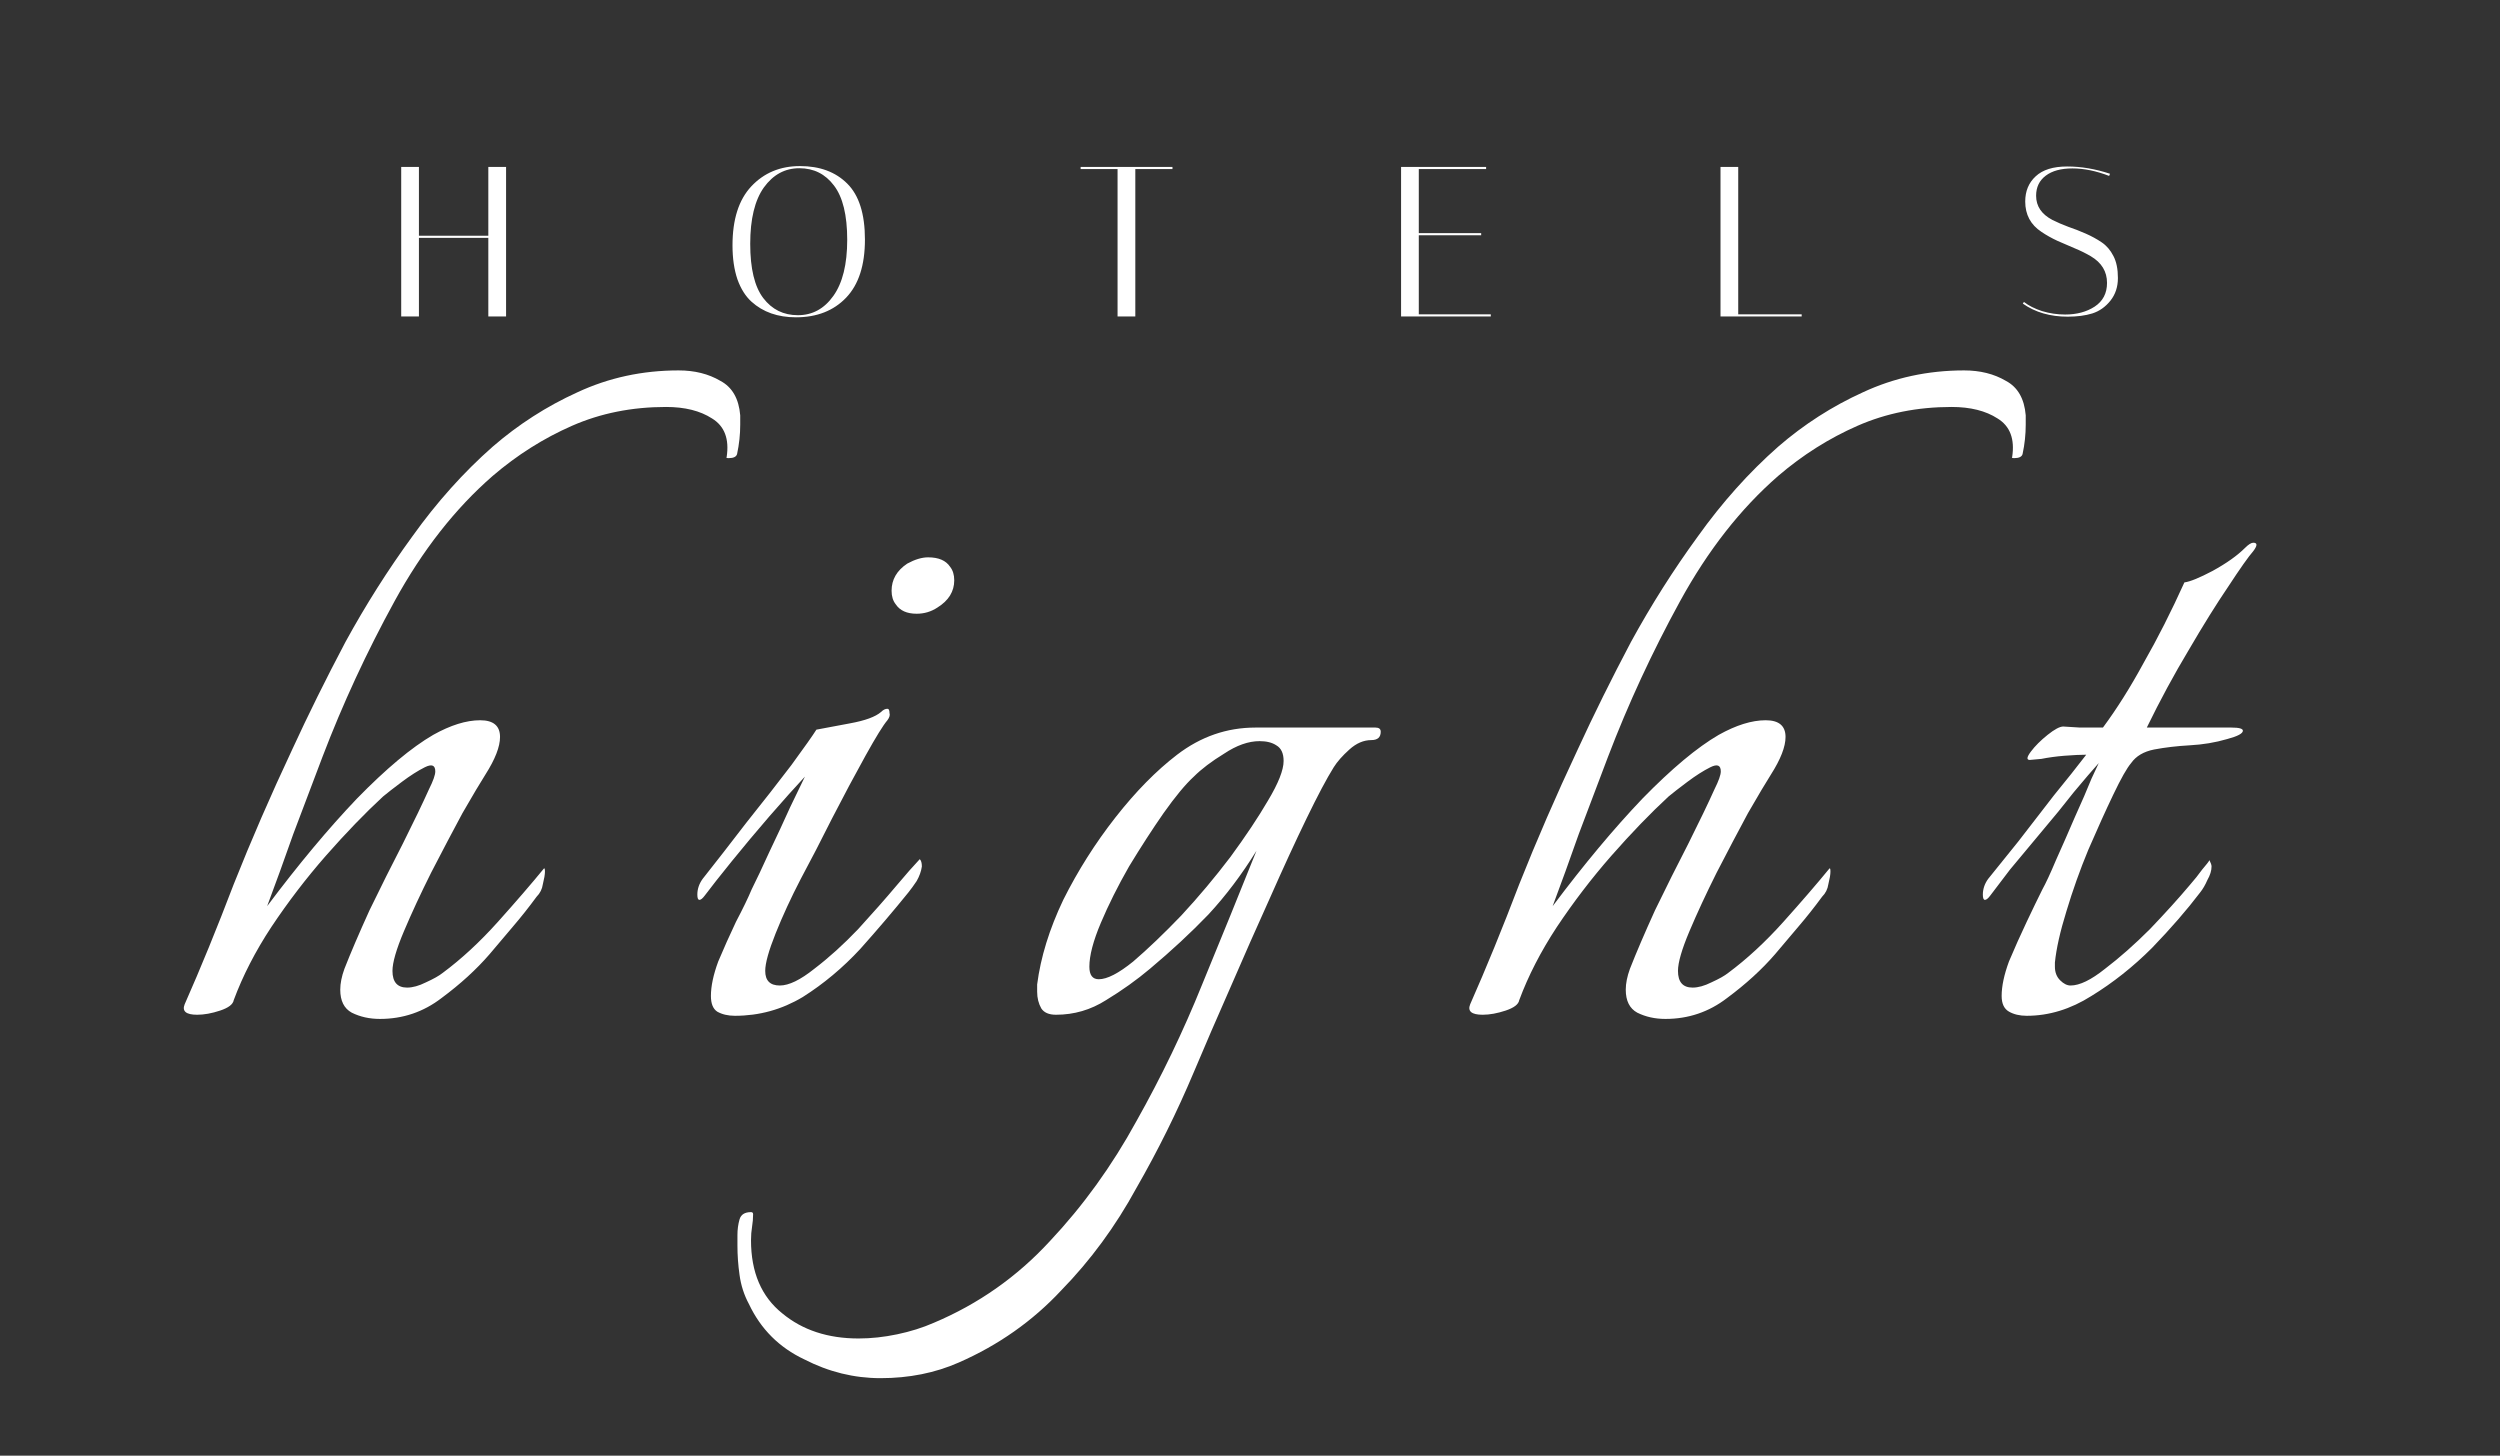 <?xml version="1.0" encoding="UTF-8"?> <svg xmlns="http://www.w3.org/2000/svg" width="79" height="46" viewBox="0 0 79 46" fill="none"><rect x="0" y="0" width="79" height="46" fill="#333333" stroke="none"/><path d="M13.238 10H12.678V5.275H13.238V7.449H15.431V5.275H15.992V10H15.431V7.516H13.238V10ZM23.147 7.752C23.147 6.933 23.345 6.312 23.741 5.889C24.142 5.462 24.655 5.248 25.28 5.248C25.906 5.248 26.403 5.433 26.772 5.801C27.145 6.17 27.332 6.76 27.332 7.57C27.332 8.38 27.134 8.992 26.738 9.406C26.342 9.82 25.813 10.027 25.152 10.027C24.58 10.027 24.112 9.863 23.748 9.534C23.559 9.363 23.41 9.127 23.302 8.825C23.199 8.52 23.147 8.162 23.147 7.752ZM25.26 5.316C24.805 5.316 24.432 5.518 24.139 5.923C23.851 6.328 23.707 6.922 23.707 7.705C23.707 8.488 23.845 9.059 24.119 9.419C24.394 9.78 24.758 9.96 25.213 9.96C25.672 9.96 26.045 9.757 26.333 9.352C26.626 8.943 26.772 8.351 26.772 7.577C26.772 6.798 26.632 6.227 26.353 5.862C26.079 5.498 25.714 5.316 25.26 5.316ZM35.876 10H35.315V5.343H34.148V5.275H37.05V5.343H35.876V10ZM46.961 5.275V5.343H44.834V7.367H46.805V7.435H44.834V9.932H47.109V10H44.274V5.275H46.961ZM56.933 10H54.368V5.275H54.928V9.932H56.933V10ZM66.649 5.559C66.24 5.401 65.853 5.322 65.488 5.322C65.128 5.322 64.847 5.399 64.645 5.552C64.442 5.705 64.341 5.916 64.341 6.186C64.341 6.515 64.512 6.769 64.854 6.949C65.007 7.026 65.173 7.098 65.353 7.165C65.538 7.228 65.722 7.3 65.907 7.381C66.091 7.462 66.26 7.554 66.413 7.658C66.566 7.761 66.69 7.905 66.784 8.09C66.879 8.27 66.926 8.502 66.926 8.785C66.926 9.064 66.847 9.303 66.69 9.501C66.532 9.698 66.341 9.834 66.116 9.905C65.896 9.973 65.637 10.007 65.34 10.007C64.786 10.007 64.314 9.87 63.922 9.595L63.956 9.541C64.105 9.658 64.296 9.755 64.53 9.831C64.768 9.903 65.011 9.939 65.259 9.939C65.623 9.939 65.934 9.856 66.19 9.69C66.451 9.518 66.582 9.269 66.582 8.94C66.582 8.58 66.411 8.299 66.069 8.097C65.916 8.007 65.747 7.923 65.563 7.847C65.383 7.77 65.2 7.691 65.016 7.611C64.831 7.525 64.663 7.431 64.51 7.327C64.168 7.102 63.997 6.782 63.997 6.369C63.997 6.04 64.107 5.774 64.327 5.572C64.548 5.365 64.879 5.261 65.32 5.261C65.765 5.261 66.217 5.338 66.676 5.491L66.649 5.559Z" fill="white"></path><path d="M12.006 32.198C11.676 32.198 11.379 32.132 11.115 32C10.873 31.868 10.752 31.626 10.752 31.274C10.752 31.076 10.796 30.856 10.884 30.614C11.082 30.108 11.346 29.492 11.676 28.766C12.028 28.04 12.38 27.336 12.732 26.654C13.084 25.95 13.359 25.378 13.557 24.938C13.689 24.674 13.755 24.487 13.755 24.377C13.755 24.179 13.645 24.135 13.425 24.245C13.205 24.355 12.963 24.509 12.699 24.707C12.435 24.905 12.237 25.059 12.105 25.169C11.533 25.697 10.928 26.324 10.29 27.05C9.674 27.754 9.102 28.502 8.574 29.294C8.068 30.064 7.672 30.834 7.386 31.604C7.364 31.736 7.221 31.846 6.957 31.934C6.693 32.022 6.451 32.066 6.231 32.066C5.879 32.066 5.747 31.956 5.835 31.736C6.341 30.592 6.858 29.327 7.386 27.941C7.936 26.555 8.552 25.136 9.234 23.684C9.74 22.584 10.301 21.451 10.917 20.285C11.555 19.119 12.259 18.008 13.029 16.952C13.799 15.874 14.646 14.928 15.57 14.114C16.384 13.41 17.275 12.838 18.243 12.398C19.233 11.936 20.3 11.705 21.444 11.705C21.95 11.705 22.39 11.815 22.764 12.035C23.138 12.233 23.347 12.596 23.391 13.124V13.421C23.391 13.729 23.358 14.037 23.292 14.345C23.27 14.433 23.182 14.477 23.028 14.477C22.962 14.477 22.94 14.466 22.962 14.444C23.05 13.872 22.896 13.465 22.5 13.223C22.126 12.981 21.642 12.86 21.048 12.86C19.97 12.86 18.98 13.058 18.078 13.454C17.176 13.85 16.34 14.378 15.57 15.038C14.382 16.072 13.348 17.392 12.468 18.998C11.588 20.604 10.829 22.243 10.191 23.915C9.883 24.729 9.575 25.543 9.267 26.357C8.981 27.171 8.706 27.93 8.442 28.634C9.432 27.314 10.378 26.181 11.28 25.235C12.204 24.289 13.007 23.618 13.689 23.222C14.239 22.914 14.734 22.76 15.174 22.76C15.592 22.76 15.801 22.936 15.801 23.288C15.801 23.596 15.647 23.992 15.339 24.476C15.185 24.718 14.943 25.125 14.613 25.697C14.305 26.269 13.975 26.896 13.623 27.578C13.293 28.238 13.007 28.854 12.765 29.426C12.523 29.998 12.402 30.416 12.402 30.68C12.402 31.032 12.556 31.208 12.864 31.208C13.04 31.208 13.238 31.153 13.458 31.043C13.7 30.933 13.876 30.834 13.986 30.746C14.58 30.306 15.163 29.767 15.735 29.129C16.307 28.491 16.791 27.93 17.187 27.446C17.209 27.424 17.22 27.457 17.22 27.545C17.22 27.633 17.198 27.765 17.154 27.941C17.132 28.095 17.066 28.227 16.956 28.337C16.714 28.667 16.461 28.986 16.197 29.294C15.955 29.58 15.713 29.866 15.471 30.152C15.053 30.636 14.547 31.098 13.953 31.538C13.381 31.978 12.732 32.198 12.006 32.198ZM28.966 19.394C28.658 19.394 28.438 19.295 28.306 19.097C28.218 18.987 28.174 18.844 28.174 18.668C28.174 18.316 28.339 18.03 28.669 17.81C28.911 17.678 29.131 17.612 29.329 17.612C29.659 17.612 29.89 17.711 30.022 17.909C30.11 18.019 30.154 18.162 30.154 18.338C30.154 18.69 29.978 18.976 29.626 19.196C29.428 19.328 29.208 19.394 28.966 19.394ZM23.224 32.099C23.004 32.099 22.817 32.055 22.663 31.967C22.531 31.879 22.465 31.714 22.465 31.472C22.465 31.164 22.542 30.801 22.696 30.383C22.872 29.965 23.059 29.547 23.257 29.129C23.477 28.711 23.642 28.37 23.752 28.106C23.906 27.798 24.093 27.402 24.313 26.918C24.555 26.412 24.775 25.939 24.973 25.499C25.193 25.037 25.347 24.718 25.435 24.542C25.127 24.872 24.753 25.29 24.313 25.796C23.895 26.28 23.499 26.753 23.125 27.215C22.751 27.677 22.465 28.04 22.267 28.304C22.201 28.392 22.146 28.436 22.102 28.436C22.058 28.436 22.036 28.381 22.036 28.271C22.036 28.095 22.091 27.93 22.201 27.776C22.619 27.248 23.081 26.654 23.587 25.994C24.115 25.334 24.588 24.729 25.006 24.179C25.424 23.607 25.688 23.233 25.798 23.057C26.04 23.013 26.392 22.947 26.854 22.859C27.338 22.771 27.668 22.65 27.844 22.496C27.91 22.43 27.976 22.397 28.042 22.397C28.086 22.397 28.108 22.441 28.108 22.529C28.13 22.595 28.108 22.672 28.042 22.76C27.91 22.914 27.679 23.288 27.349 23.882C27.019 24.476 26.667 25.136 26.293 25.862C25.941 26.566 25.611 27.204 25.303 27.776C24.995 28.37 24.731 28.942 24.511 29.492C24.291 30.042 24.181 30.438 24.181 30.68C24.181 30.988 24.335 31.142 24.643 31.142C24.929 31.142 25.292 30.966 25.732 30.614C26.194 30.262 26.656 29.844 27.118 29.36C27.58 28.854 27.987 28.392 28.339 27.974C28.449 27.842 28.581 27.688 28.735 27.512C28.911 27.314 29.021 27.193 29.065 27.149C29.109 27.193 29.131 27.27 29.131 27.38C29.109 27.534 29.054 27.688 28.966 27.842C28.878 27.974 28.79 28.095 28.702 28.205C28.24 28.777 27.734 29.371 27.184 29.987C26.634 30.581 26.029 31.087 25.369 31.505C24.709 31.901 23.994 32.099 23.224 32.099ZM27.824 43.55C26.988 43.55 26.185 43.352 25.415 42.956C24.623 42.582 24.04 41.999 23.666 41.207C23.512 40.921 23.413 40.613 23.369 40.283C23.325 39.975 23.303 39.667 23.303 39.359V39.029C23.303 38.853 23.325 38.688 23.369 38.534C23.413 38.38 23.534 38.303 23.732 38.303C23.776 38.303 23.798 38.325 23.798 38.369C23.798 38.501 23.787 38.633 23.765 38.765C23.743 38.897 23.732 39.04 23.732 39.194C23.732 40.206 24.062 40.976 24.722 41.504C25.36 42.032 26.163 42.296 27.131 42.296C27.527 42.296 27.934 42.252 28.352 42.164C28.77 42.076 29.155 41.955 29.507 41.801C30.915 41.207 32.136 40.349 33.17 39.227C34.226 38.105 35.139 36.84 35.909 35.432C36.701 34.024 37.394 32.583 37.988 31.109C38.604 29.613 39.176 28.205 39.704 26.885C39.242 27.633 38.736 28.304 38.186 28.898C37.636 29.47 37.02 30.042 36.338 30.614C35.92 30.966 35.458 31.296 34.952 31.604C34.468 31.912 33.94 32.066 33.368 32.066C33.148 32.066 32.994 32 32.906 31.868C32.818 31.714 32.774 31.538 32.774 31.34V31.109C32.884 30.251 33.159 29.36 33.599 28.436C34.061 27.512 34.611 26.643 35.249 25.829C35.887 25.015 36.536 24.355 37.196 23.849C37.944 23.277 38.769 22.991 39.671 22.991H43.466C43.576 22.991 43.631 23.035 43.631 23.123C43.631 23.299 43.532 23.387 43.334 23.387C43.092 23.387 42.861 23.486 42.641 23.684C42.421 23.882 42.256 24.069 42.146 24.245C41.926 24.597 41.64 25.136 41.288 25.862C40.936 26.588 40.551 27.424 40.133 28.37C39.715 29.294 39.297 30.24 38.879 31.208C38.461 32.154 38.076 33.045 37.724 33.881C37.196 35.135 36.591 36.356 35.909 37.544C35.249 38.754 34.457 39.832 33.533 40.778C32.631 41.746 31.553 42.505 30.299 43.055C29.551 43.385 28.726 43.55 27.824 43.55ZM34.721 30.944C34.985 30.944 35.348 30.757 35.81 30.383C36.272 29.987 36.778 29.503 37.328 28.931C37.878 28.337 38.395 27.721 38.879 27.083C39.363 26.423 39.759 25.829 40.067 25.301C40.397 24.751 40.562 24.333 40.562 24.047C40.562 23.805 40.485 23.64 40.331 23.552C40.199 23.464 40.023 23.42 39.803 23.42C39.451 23.42 39.077 23.552 38.681 23.816C38.285 24.058 37.966 24.3 37.724 24.542C37.46 24.784 37.141 25.169 36.767 25.697C36.415 26.203 36.052 26.764 35.678 27.38C35.326 27.996 35.029 28.59 34.787 29.162C34.545 29.734 34.424 30.196 34.424 30.548C34.424 30.812 34.523 30.944 34.721 30.944ZM52.628 32.198C52.298 32.198 52.001 32.132 51.737 32C51.495 31.868 51.374 31.626 51.374 31.274C51.374 31.076 51.418 30.856 51.506 30.614C51.704 30.108 51.968 29.492 52.298 28.766C52.65 28.04 53.002 27.336 53.354 26.654C53.706 25.95 53.981 25.378 54.179 24.938C54.311 24.674 54.377 24.487 54.377 24.377C54.377 24.179 54.267 24.135 54.047 24.245C53.827 24.355 53.585 24.509 53.321 24.707C53.057 24.905 52.859 25.059 52.727 25.169C52.155 25.697 51.55 26.324 50.912 27.05C50.296 27.754 49.724 28.502 49.196 29.294C48.69 30.064 48.294 30.834 48.008 31.604C47.986 31.736 47.843 31.846 47.579 31.934C47.315 32.022 47.073 32.066 46.853 32.066C46.501 32.066 46.369 31.956 46.457 31.736C46.963 30.592 47.48 29.327 48.008 27.941C48.558 26.555 49.174 25.136 49.856 23.684C50.362 22.584 50.923 21.451 51.539 20.285C52.177 19.119 52.881 18.008 53.651 16.952C54.421 15.874 55.268 14.928 56.192 14.114C57.006 13.41 57.897 12.838 58.865 12.398C59.855 11.936 60.922 11.705 62.066 11.705C62.572 11.705 63.012 11.815 63.386 12.035C63.76 12.233 63.969 12.596 64.013 13.124V13.421C64.013 13.729 63.98 14.037 63.914 14.345C63.892 14.433 63.804 14.477 63.65 14.477C63.584 14.477 63.562 14.466 63.584 14.444C63.672 13.872 63.518 13.465 63.122 13.223C62.748 12.981 62.264 12.86 61.67 12.86C60.592 12.86 59.602 13.058 58.7 13.454C57.798 13.85 56.962 14.378 56.192 15.038C55.004 16.072 53.97 17.392 53.09 18.998C52.21 20.604 51.451 22.243 50.813 23.915C50.505 24.729 50.197 25.543 49.889 26.357C49.603 27.171 49.328 27.93 49.064 28.634C50.054 27.314 51 26.181 51.902 25.235C52.826 24.289 53.629 23.618 54.311 23.222C54.861 22.914 55.356 22.76 55.796 22.76C56.214 22.76 56.423 22.936 56.423 23.288C56.423 23.596 56.269 23.992 55.961 24.476C55.807 24.718 55.565 25.125 55.235 25.697C54.927 26.269 54.597 26.896 54.245 27.578C53.915 28.238 53.629 28.854 53.387 29.426C53.145 29.998 53.024 30.416 53.024 30.68C53.024 31.032 53.178 31.208 53.486 31.208C53.662 31.208 53.86 31.153 54.08 31.043C54.322 30.933 54.498 30.834 54.608 30.746C55.202 30.306 55.785 29.767 56.357 29.129C56.929 28.491 57.413 27.93 57.809 27.446C57.831 27.424 57.842 27.457 57.842 27.545C57.842 27.633 57.82 27.765 57.776 27.941C57.754 28.095 57.688 28.227 57.578 28.337C57.336 28.667 57.083 28.986 56.819 29.294C56.577 29.58 56.335 29.866 56.093 30.152C55.675 30.636 55.169 31.098 54.575 31.538C54.003 31.978 53.354 32.198 52.628 32.198ZM64.044 32.099C63.824 32.099 63.637 32.055 63.483 31.967C63.329 31.879 63.252 31.714 63.252 31.472C63.252 31.164 63.329 30.801 63.483 30.383C63.659 29.965 63.846 29.547 64.044 29.129C64.242 28.711 64.407 28.37 64.539 28.106C64.649 27.908 64.792 27.6 64.968 27.182C65.166 26.742 65.364 26.291 65.562 25.829C65.782 25.345 65.958 24.938 66.09 24.608C66.244 24.278 66.321 24.113 66.321 24.113C66.123 24.333 65.859 24.641 65.529 25.037C65.221 25.433 64.88 25.851 64.506 26.291C64.154 26.709 63.824 27.105 63.516 27.479C63.23 27.853 63.021 28.128 62.889 28.304C62.823 28.392 62.768 28.436 62.724 28.436C62.68 28.436 62.658 28.381 62.658 28.271C62.658 28.095 62.713 27.93 62.823 27.776C63.087 27.446 63.406 27.05 63.78 26.588C64.154 26.104 64.528 25.62 64.902 25.136C65.298 24.652 65.639 24.223 65.925 23.849C65.749 23.849 65.518 23.86 65.232 23.882C64.968 23.904 64.726 23.937 64.506 23.981C64.286 24.003 64.165 24.014 64.143 24.014C64.033 24.014 64.044 23.926 64.176 23.75C64.308 23.574 64.484 23.398 64.704 23.222C64.924 23.046 65.089 22.958 65.199 22.958C65.221 22.958 65.397 22.969 65.727 22.991C66.057 22.991 66.299 22.991 66.453 22.991C66.893 22.397 67.322 21.715 67.74 20.945C68.18 20.175 68.609 19.328 69.027 18.404C69.203 18.382 69.5 18.261 69.918 18.041C70.358 17.799 70.699 17.557 70.941 17.315C71.051 17.205 71.139 17.15 71.205 17.15C71.337 17.15 71.337 17.238 71.205 17.414C71.051 17.59 70.787 17.964 70.413 18.536C70.039 19.086 69.621 19.757 69.159 20.549C68.697 21.319 68.257 22.133 67.839 22.991H70.512C70.754 22.991 70.875 23.024 70.875 23.09C70.875 23.178 70.71 23.266 70.38 23.354C70.006 23.464 69.61 23.53 69.192 23.552C68.796 23.574 68.422 23.618 68.07 23.684C67.74 23.75 67.498 23.893 67.344 24.113C67.212 24.267 67.025 24.597 66.783 25.103C66.541 25.609 66.277 26.192 65.991 26.852C65.727 27.49 65.496 28.139 65.298 28.799C65.1 29.437 64.979 29.976 64.935 30.416V30.548C64.935 30.724 64.99 30.867 65.1 30.977C65.21 31.087 65.32 31.142 65.43 31.142C65.716 31.142 66.079 30.966 66.519 30.614C66.981 30.262 67.454 29.844 67.938 29.36C68.422 28.854 68.84 28.392 69.192 27.974C69.346 27.798 69.478 27.633 69.588 27.479C69.72 27.325 69.797 27.226 69.819 27.182C69.863 27.27 69.885 27.336 69.885 27.38C69.885 27.512 69.841 27.655 69.753 27.809C69.687 27.963 69.61 28.095 69.522 28.205C69.104 28.755 68.598 29.338 68.004 29.954C67.41 30.548 66.772 31.054 66.09 31.472C65.43 31.89 64.748 32.099 64.044 32.099Z" fill="white"></path></svg> 